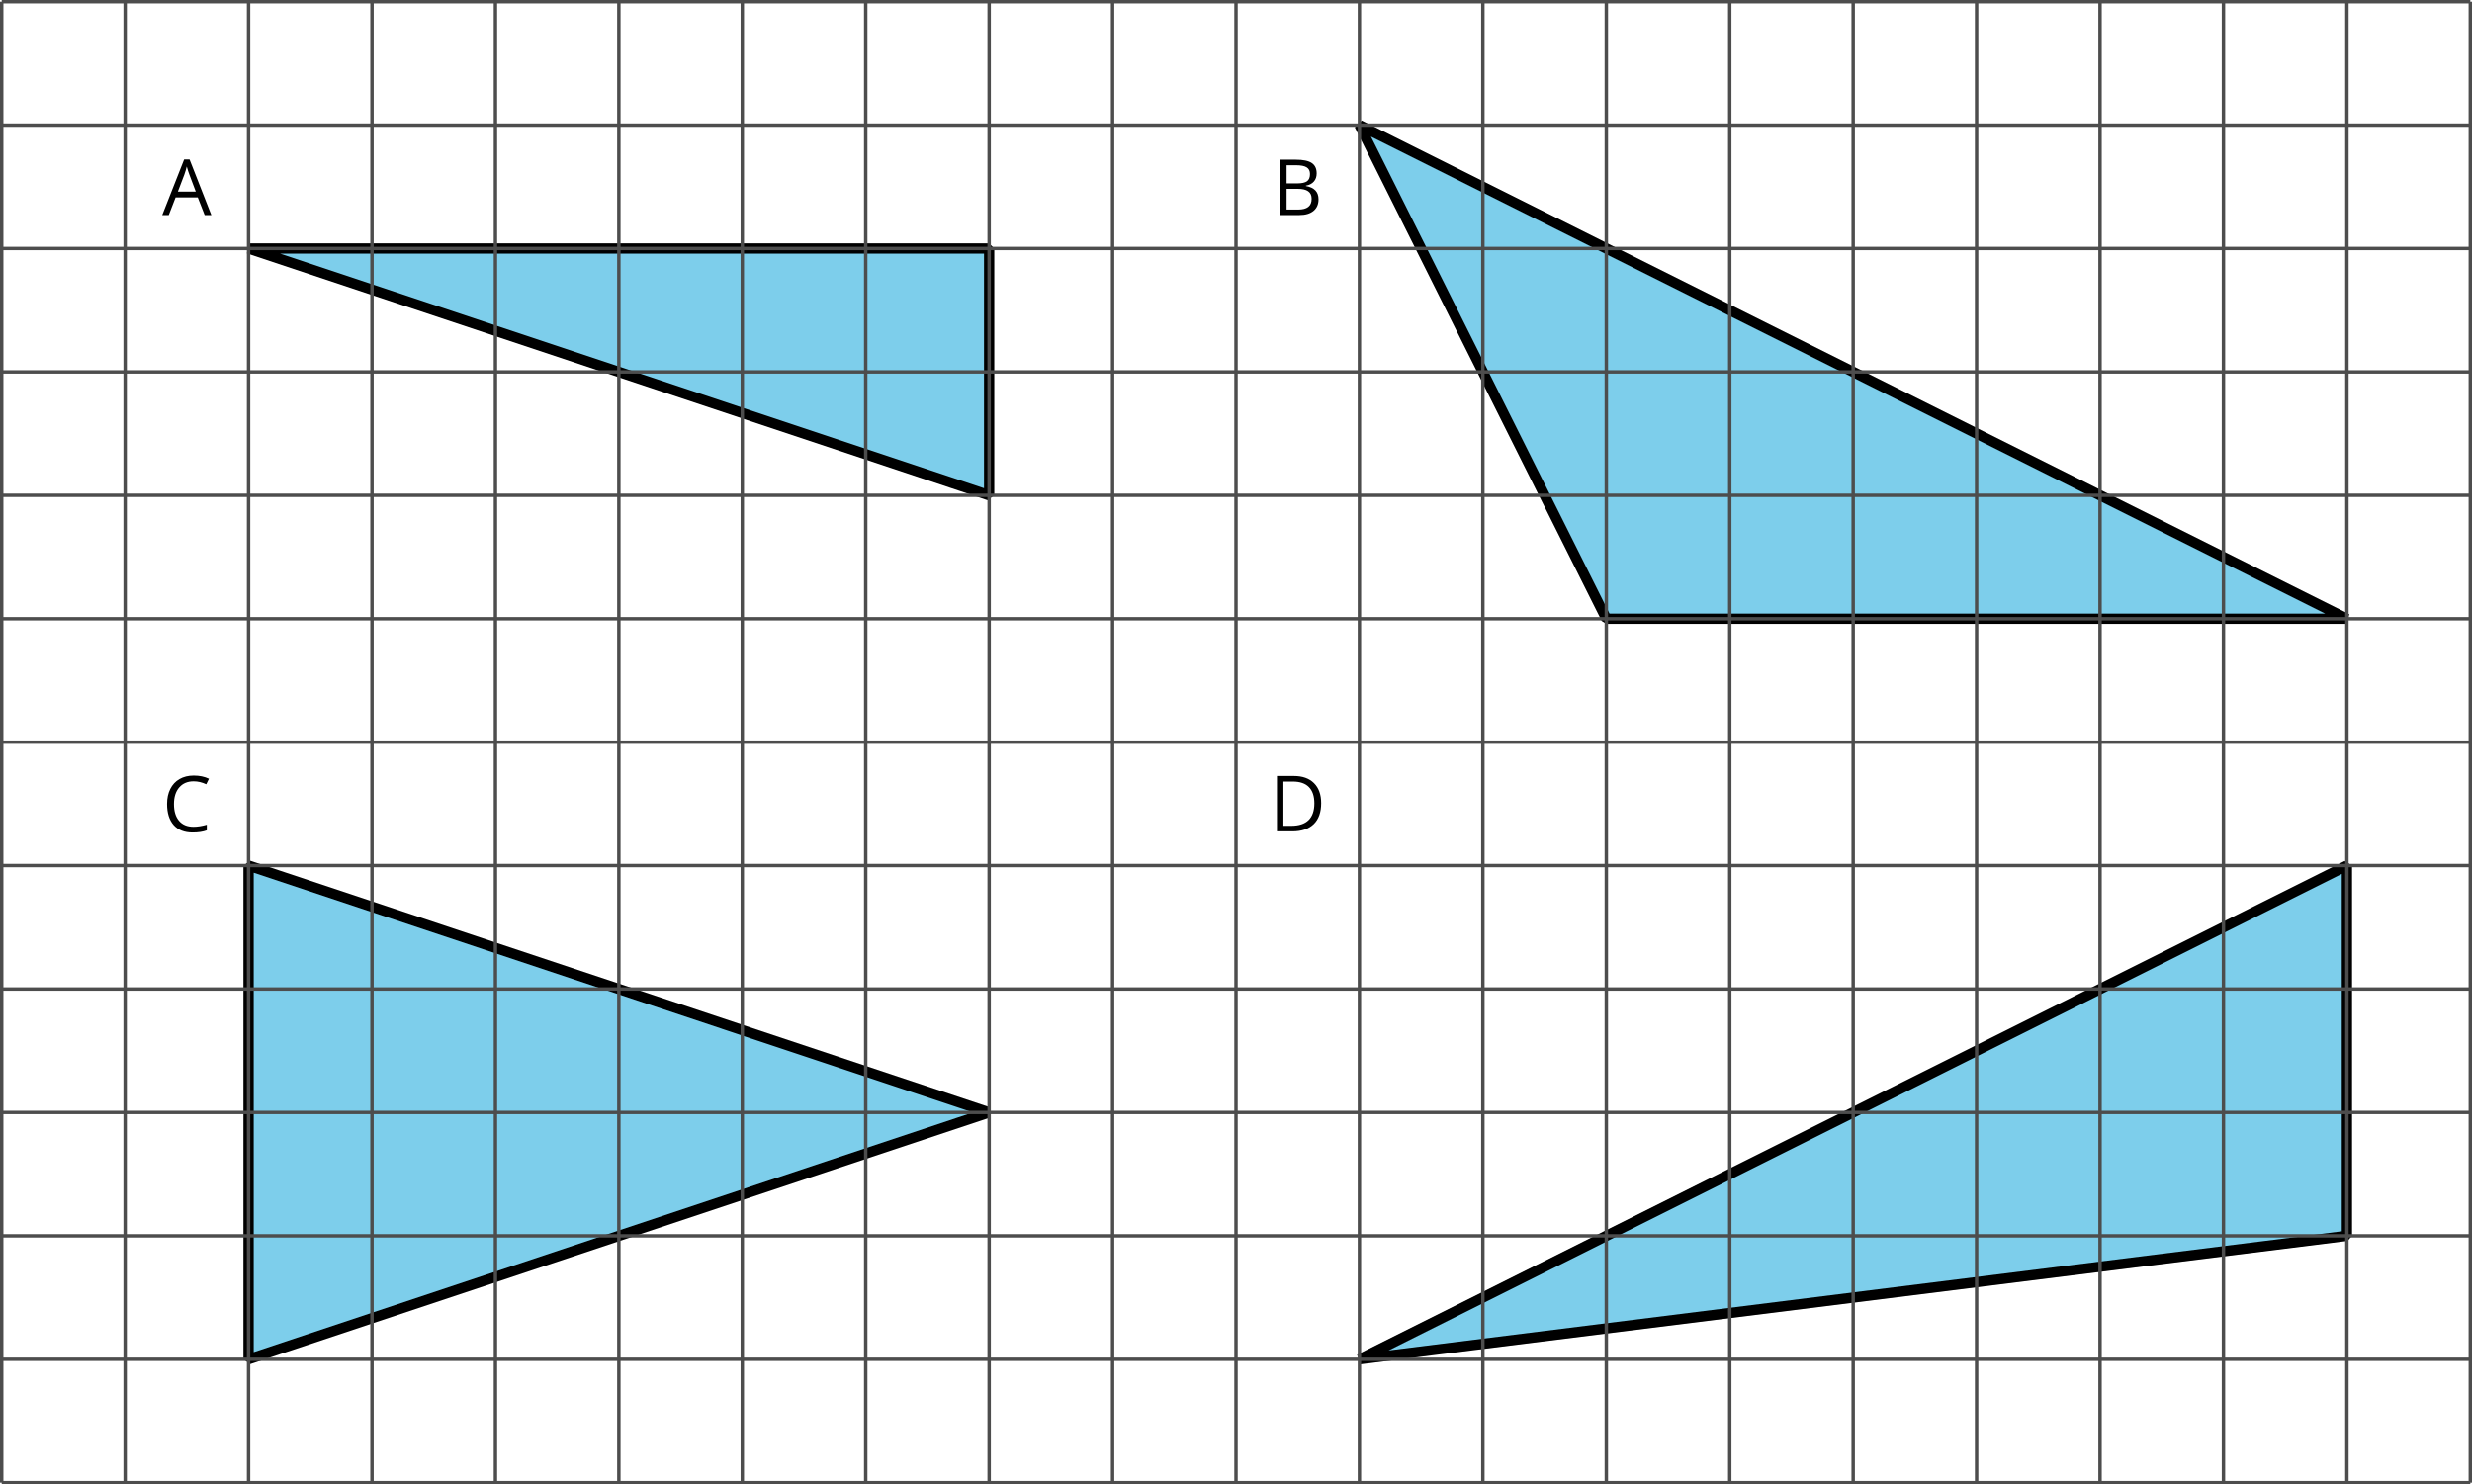 <?xml version='1.0' encoding='UTF-8'?>
<!-- This file was generated by dvisvgm 2.1.3 -->
<svg height='216.498pt' version='1.1' viewBox='-72 -72 360.498 216.498' width='360.498pt' xmlns='http://www.w3.org/2000/svg' xmlns:xlink='http://www.w3.org/1999/xlink'>
<defs>
<path d='M6.188 0H7.16L3.983 -8.111H3.193L0 0H0.95L1.945 -2.569H5.182L6.188 0ZM4.89 -3.414H2.276L3.227 -5.917C3.376 -6.343 3.492 -6.729 3.575 -7.083C3.702 -6.624 3.829 -6.232 3.95 -5.917L4.89 -3.414Z' id='g1-33'/>
<path d='M1.111 -8.077V0H3.928C4.807 0 5.486 -0.204 5.978 -0.608C6.464 -1.011 6.707 -1.575 6.707 -2.298C6.707 -3.376 6.094 -4.022 4.867 -4.232V-4.287C5.381 -4.381 5.768 -4.58 6.033 -4.895C6.304 -5.204 6.436 -5.597 6.436 -6.077C6.436 -6.768 6.199 -7.276 5.718 -7.597S4.464 -8.077 3.392 -8.077H1.111ZM2.05 -4.619V-7.265H3.431C4.138 -7.265 4.652 -7.166 4.978 -6.961C5.304 -6.762 5.464 -6.436 5.464 -5.983C5.464 -5.492 5.32 -5.138 5.028 -4.928C4.735 -4.724 4.26 -4.619 3.597 -4.619H2.05ZM2.05 -3.823H3.657C4.348 -3.823 4.862 -3.707 5.193 -3.47C5.536 -3.232 5.702 -2.867 5.702 -2.365C5.702 -1.829 5.536 -1.431 5.204 -1.182C4.878 -0.928 4.387 -0.801 3.735 -0.801H2.05V-3.823Z' id='g1-34'/>
<path d='M4.569 -7.354C5.182 -7.354 5.79 -7.21 6.403 -6.923L6.801 -7.729C6.166 -8.039 5.425 -8.193 4.58 -8.193C3.785 -8.193 3.094 -8.022 2.508 -7.685C1.917 -7.348 1.47 -6.862 1.16 -6.238C0.845 -5.613 0.691 -4.884 0.691 -4.05C0.691 -2.718 1.017 -1.696 1.657 -0.972C2.304 -0.249 3.227 0.11 4.414 0.11C5.238 0.11 5.928 0.006 6.486 -0.204V-1.028C5.762 -0.823 5.122 -0.724 4.558 -0.724C3.641 -0.724 2.934 -1.011 2.442 -1.591C1.945 -2.166 1.696 -2.983 1.696 -4.039C1.696 -5.066 1.956 -5.878 2.464 -6.464C2.983 -7.061 3.68 -7.354 4.569 -7.354Z' id='g1-35'/>
<path d='M7.558 -4.116C7.558 -5.365 7.21 -6.337 6.514 -7.033S4.84 -8.077 3.586 -8.077H1.111V0H3.348C4.707 0 5.746 -0.354 6.475 -1.061C7.193 -1.762 7.558 -2.785 7.558 -4.116ZM6.564 -4.083C6.564 -3.006 6.282 -2.188 5.718 -1.635C5.155 -1.088 4.315 -0.812 3.193 -0.812H2.05V-7.265H3.414C4.459 -7.265 5.243 -7 5.768 -6.464C6.298 -5.928 6.564 -5.138 6.564 -4.083Z' id='g1-36'/>
</defs>
<g id='page1'>
<path d='M-35.75 -35.754H72.25V0.246Z' fill='#7dceeb'/>
<path d='M-35.75 -35.754H72.25V0.246Z' fill='none' stroke='#000000' stroke-linejoin='bevel' stroke-miterlimit='10.037' stroke-width='1.5'/>
<path d='M126.25 -53.754L270.254 18.246H162.254Z' fill='#7dceeb'/>
<path d='M126.25 -53.754L270.254 18.246H162.254Z' fill='none' stroke='#000000' stroke-linejoin='bevel' stroke-miterlimit='10.037' stroke-width='1.5'/>
<path d='M-35.75 126.25V54.246L72.25 90.25Z' fill='#7dceeb'/>
<path d='M-35.75 126.25V54.246L72.25 90.25Z' fill='none' stroke='#000000' stroke-linejoin='bevel' stroke-miterlimit='10.037' stroke-width='1.5'/>
<path d='M126.25 126.25L270.254 54.246V108.25Z' fill='#7dceeb'/>
<path d='M126.25 126.25L270.254 54.246V108.25Z' fill='none' stroke='#000000' stroke-linejoin='bevel' stroke-miterlimit='10.037' stroke-width='1.5'/>
<path d='M-71.75 144.25H288.254M-71.75 126.25H288.254M-71.75 108.25H288.254M-71.75 90.25H288.254M-71.75 72.25H288.254M-71.75 54.246H288.254M-71.75 36.246H288.254M-71.75 18.246H288.254M-71.75 0.246H288.254M-71.75 -17.754H288.254M-71.75 -35.754H288.254M-71.75 -53.754H288.254M-71.75 -71.754H288.254M-71.75 144.25V-71.754M-53.75 144.25V-71.754M-35.75 144.25V-71.754M-17.75 144.25V-71.754M0.25 144.25V-71.754M18.25 144.25V-71.754M36.25 144.25V-71.754M54.25 144.25V-71.754M72.25 144.25V-71.754M90.25 144.25V-71.754M108.25 144.25V-71.754M126.25 144.25V-71.754M144.25 144.25V-71.754M162.254 144.25V-71.754M180.254 144.25V-71.754M198.254 144.25V-71.754M216.254 144.25V-71.754M234.254 144.25V-71.754M252.254 144.25V-71.754M270.254 144.25V-71.754M288.254 144.25V-71.754' fill='none' stroke='#4d4d4d' stroke-linejoin='bevel' stroke-miterlimit='10.037' stroke-width='0.5'/>
<g transform='matrix(1 0 0 1 23.411 -184.885)'>
<use x='-71.751' xlink:href='#g1-33' y='144.249'/>
</g>
<g transform='matrix(1 0 0 1 185.328 -184.885)'>
<use x='-71.751' xlink:href='#g1-34' y='144.249'/>
</g>
<g transform='matrix(1 0 0 1 23.423 -94.938)'>
<use x='-71.751' xlink:href='#g1-35' y='144.249'/>
</g>
<g transform='matrix(1 0 0 1 184.863 -94.992)'>
<use x='-71.751' xlink:href='#g1-36' y='144.249'/>
</g>
</g>
</svg>